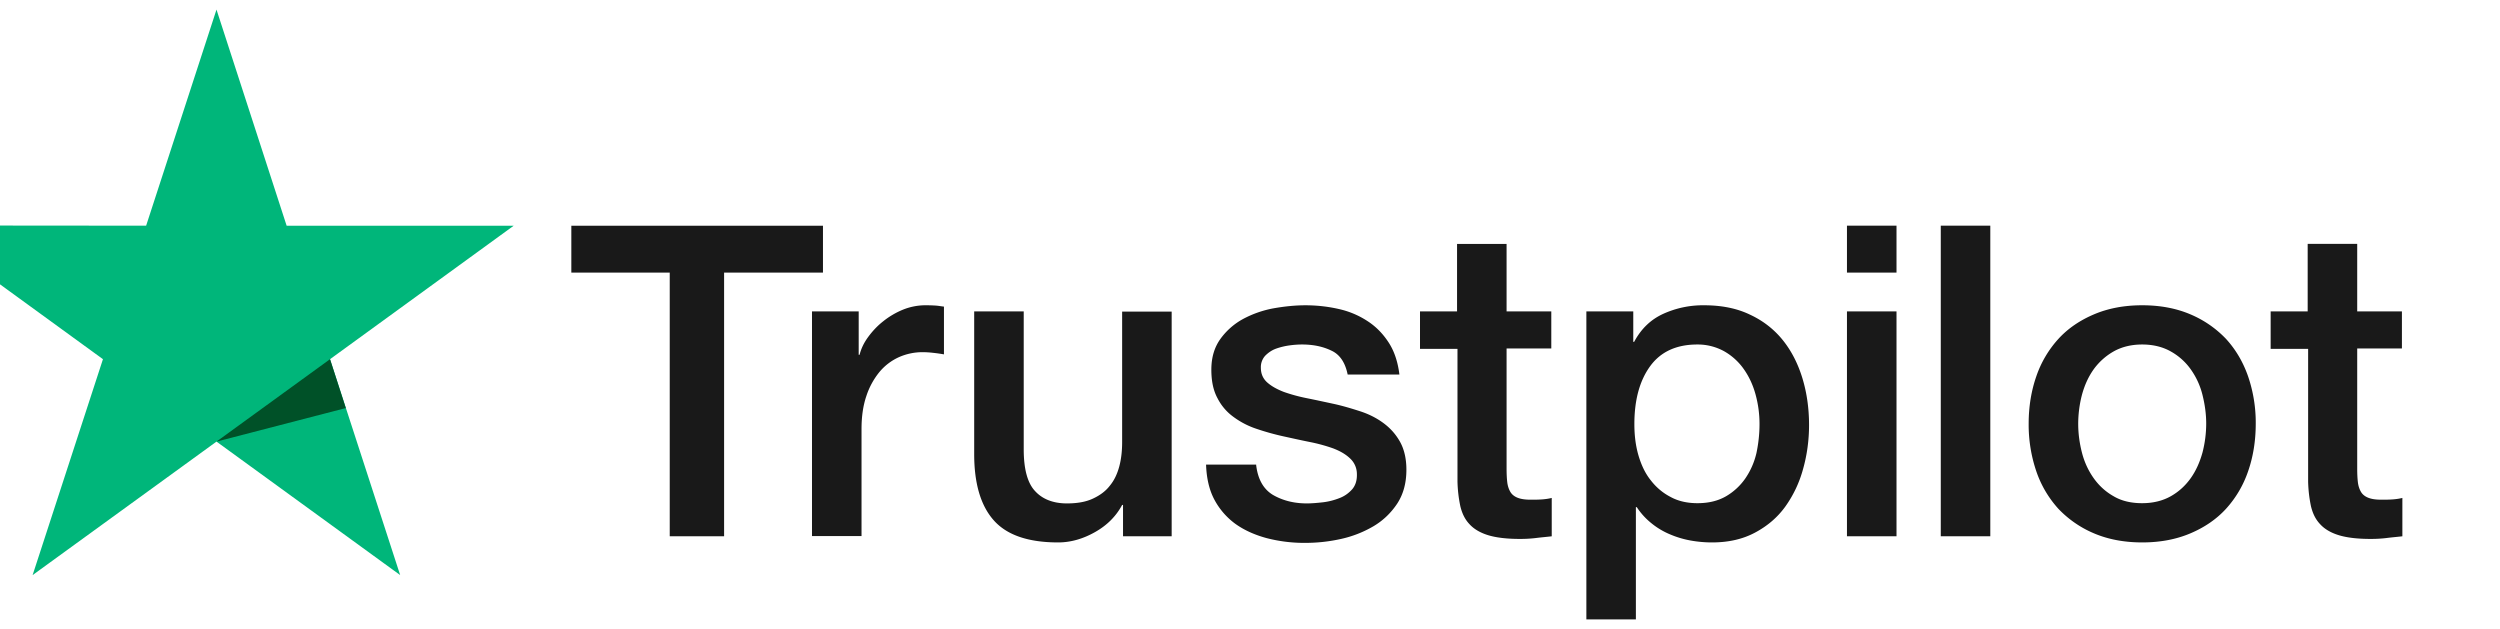 <svg xmlns="http://www.w3.org/2000/svg" width="139" height="35" viewBox="10 0 129 35">
    <g fill="none" fill-rule="nonzero">
        <path fill="#191919" d="M36.779 12.55h13.978v2.607H45.26v14.66h-3.023v-14.66h-5.471V12.55h.012zm13.38 4.764h2.584v2.413h.049c.085-.341.243-.67.475-.987.232-.317.512-.621.84-.877a4.481 4.481 0 0 1 1.098-.646 3.355 3.355 0 0 1 1.23-.244c.317 0 .549.012.67.024.123.013.244.037.379.05v2.656a8.798 8.798 0 0 0-.598-.085 5.062 5.062 0 0 0-.597-.037 3.23 3.23 0 0 0-1.316.28 3.033 3.033 0 0 0-1.072.817 4.146 4.146 0 0 0-.731 1.34c-.183.536-.269 1.146-.269 1.84v5.947h-2.754v-12.49h.012zm19.986 12.504H67.44v-1.743h-.049c-.341.634-.84 1.133-1.511 1.511-.67.378-1.353.573-2.047.573-1.646 0-2.84-.402-3.571-1.219-.731-.816-1.097-2.047-1.097-3.692v-7.934h2.754v7.666c0 1.096.208 1.876.634 2.327.414.451 1.012.683 1.767.683.585 0 1.06-.086 1.45-.269.39-.182.707-.414.939-.719.243-.292.414-.658.524-1.072.11-.414.158-.865.158-1.353v-7.25h2.754v12.49zm4.692-4.01c.085.805.39 1.365.914 1.694.536.317 1.17.488 1.913.488.256 0 .549-.025.878-.061.329-.037.645-.122.926-.232.292-.11.524-.28.719-.5.183-.219.268-.5.256-.853a1.177 1.177 0 0 0-.39-.865c-.244-.231-.549-.402-.926-.548a9.296 9.296 0 0 0-1.292-.354c-.488-.097-.975-.207-1.475-.316a13.995 13.995 0 0 1-1.487-.415 4.54 4.54 0 0 1-1.28-.658 2.894 2.894 0 0 1-.9-1.048c-.232-.426-.342-.95-.342-1.584 0-.683.17-1.243.5-1.706a3.788 3.788 0 0 1 1.255-1.11 5.817 5.817 0 0 1 1.694-.596c.621-.11 1.218-.17 1.779-.17.646 0 1.267.072 1.852.206a4.775 4.775 0 0 1 1.597.67c.475.305.865.707 1.182 1.195.317.487.512 1.084.597 1.779H79.93c-.134-.658-.427-1.109-.902-1.328-.475-.232-1.024-.342-1.633-.342-.195 0-.426.013-.695.05a3.802 3.802 0 0 0-.755.182c-.232.085-.427.22-.597.39a.942.942 0 0 0-.244.67c0 .341.122.61.353.817.232.207.537.377.914.524.378.134.805.256 1.292.353.488.098.987.207 1.5.317.499.11.986.256 1.474.414.487.159.914.378 1.291.658.378.28.683.622.914 1.036.232.415.354.939.354 1.548 0 .743-.17 1.365-.512 1.889-.341.512-.78.938-1.316 1.255a6.188 6.188 0 0 1-1.804.707 9.05 9.05 0 0 1-1.962.22 8.323 8.323 0 0 1-2.193-.269c-.67-.183-1.256-.45-1.743-.804a3.988 3.988 0 0 1-1.158-1.353c-.28-.536-.426-1.182-.45-1.925h2.778v-.025zm9.091-8.494h2.084v-3.753h2.754v3.753h2.486v2.06h-2.486v6.678c0 .292.012.536.037.755.024.208.085.39.17.537.085.146.22.256.402.329.183.073.415.11.731.11.195 0 .39 0 .585-.013.195-.012.39-.036.585-.085v2.133c-.304.036-.609.06-.89.097a7.125 7.125 0 0 1-.889.049c-.731 0-1.316-.073-1.755-.207-.438-.134-.792-.342-1.036-.61-.255-.268-.414-.597-.511-.999a7.513 7.513 0 0 1-.159-1.377v-7.373h-2.084v-2.084h-.024zm9.274 0h2.608v1.694h.048c.39-.731.927-1.243 1.621-1.56a5.34 5.34 0 0 1 2.255-.475c.987 0 1.84.17 2.571.524.731.341 1.34.817 1.828 1.426.487.61.84 1.316 1.085 2.12.243.805.365 1.67.365 2.584 0 .84-.11 1.657-.329 2.437a6.523 6.523 0 0 1-.987 2.096c-.439.61-1 1.085-1.682 1.45-.682.366-1.474.549-2.4.549-.403 0-.805-.037-1.207-.11a5.31 5.31 0 0 1-1.158-.353 4.18 4.18 0 0 1-1.023-.622 3.86 3.86 0 0 1-.792-.877h-.05v6.24h-2.753V17.313zm9.627 6.264c0-.56-.073-1.109-.22-1.645-.146-.536-.365-1-.657-1.414a3.353 3.353 0 0 0-1.085-.987 3.04 3.04 0 0 0-1.499-.378c-1.158 0-2.035.403-2.62 1.207s-.877 1.877-.877 3.217c0 .634.073 1.219.231 1.755.159.536.378 1 .695 1.39.304.39.67.694 1.097.913.426.232.926.341 1.486.341.634 0 1.158-.134 1.597-.39a3.371 3.371 0 0 0 1.072-.999c.28-.414.488-.877.61-1.401.11-.524.17-1.06.17-1.609zm4.862-11.029h2.755v2.608h-2.755V12.55zm0 4.765h2.755v12.504h-2.755V17.314zm5.216-4.765h2.754v17.269h-2.754V12.549zm11.2 17.61c-1 0-1.89-.17-2.67-.5a5.893 5.893 0 0 1-1.986-1.365 5.943 5.943 0 0 1-1.23-2.084 8.043 8.043 0 0 1-.427-2.656c0-.95.146-1.828.426-2.633a5.943 5.943 0 0 1 1.231-2.083c.536-.585 1.207-1.036 1.987-1.365.78-.33 1.67-.5 2.668-.5 1 0 1.89.17 2.67.5.78.329 1.437.792 1.986 1.365.536.585.95 1.28 1.23 2.083a7.95 7.95 0 0 1 .427 2.633c0 .962-.146 1.852-.427 2.656a5.943 5.943 0 0 1-1.23 2.084c-.537.585-1.207 1.036-1.987 1.365-.78.33-1.67.5-2.669.5zm0-2.182c.609 0 1.145-.134 1.596-.39.45-.255.816-.597 1.109-1.011.292-.414.5-.89.646-1.414a6.47 6.47 0 0 0 .207-1.608c0-.536-.073-1.06-.207-1.597a4.17 4.17 0 0 0-.646-1.413 3.362 3.362 0 0 0-1.11-1c-.45-.256-.986-.39-1.596-.39-.609 0-1.145.134-1.596.39a3.5 3.5 0 0 0-1.109 1c-.292.414-.5.877-.646 1.413a6.523 6.523 0 0 0-.207 1.597c0 .548.073 1.084.207 1.608s.354 1 .646 1.414c.293.414.658.756 1.109 1.011.45.269.987.39 1.596.39zm7.116-10.663h2.084v-3.753h2.754v3.753h2.486v2.06h-2.486v6.678c0 .292.012.536.037.755.024.208.085.39.17.537.086.146.22.256.403.329.182.073.414.11.73.11.196 0 .39 0 .586-.013.195-.012.39-.036.585-.085v2.133c-.305.036-.61.06-.89.097a7.125 7.125 0 0 1-.89.049c-.73 0-1.316-.073-1.754-.207-.44-.134-.792-.342-1.036-.61-.256-.268-.415-.597-.512-.999a7.513 7.513 0 0 1-.158-1.377v-7.373h-2.084v-2.084h-.025z"/>
        <path fill="#00B67A" d="M33.562 12.55H20.937L17.037.533l-3.912 12.015L.5 12.537l10.224 7.434-3.911 12.004 10.224-7.422 10.212 7.422-3.9-12.004 10.213-7.422z"/>
        <path fill="#005128" d="M24.227 22.688l-.878-2.717-6.312 4.582z"/>
    </g>
</svg>
